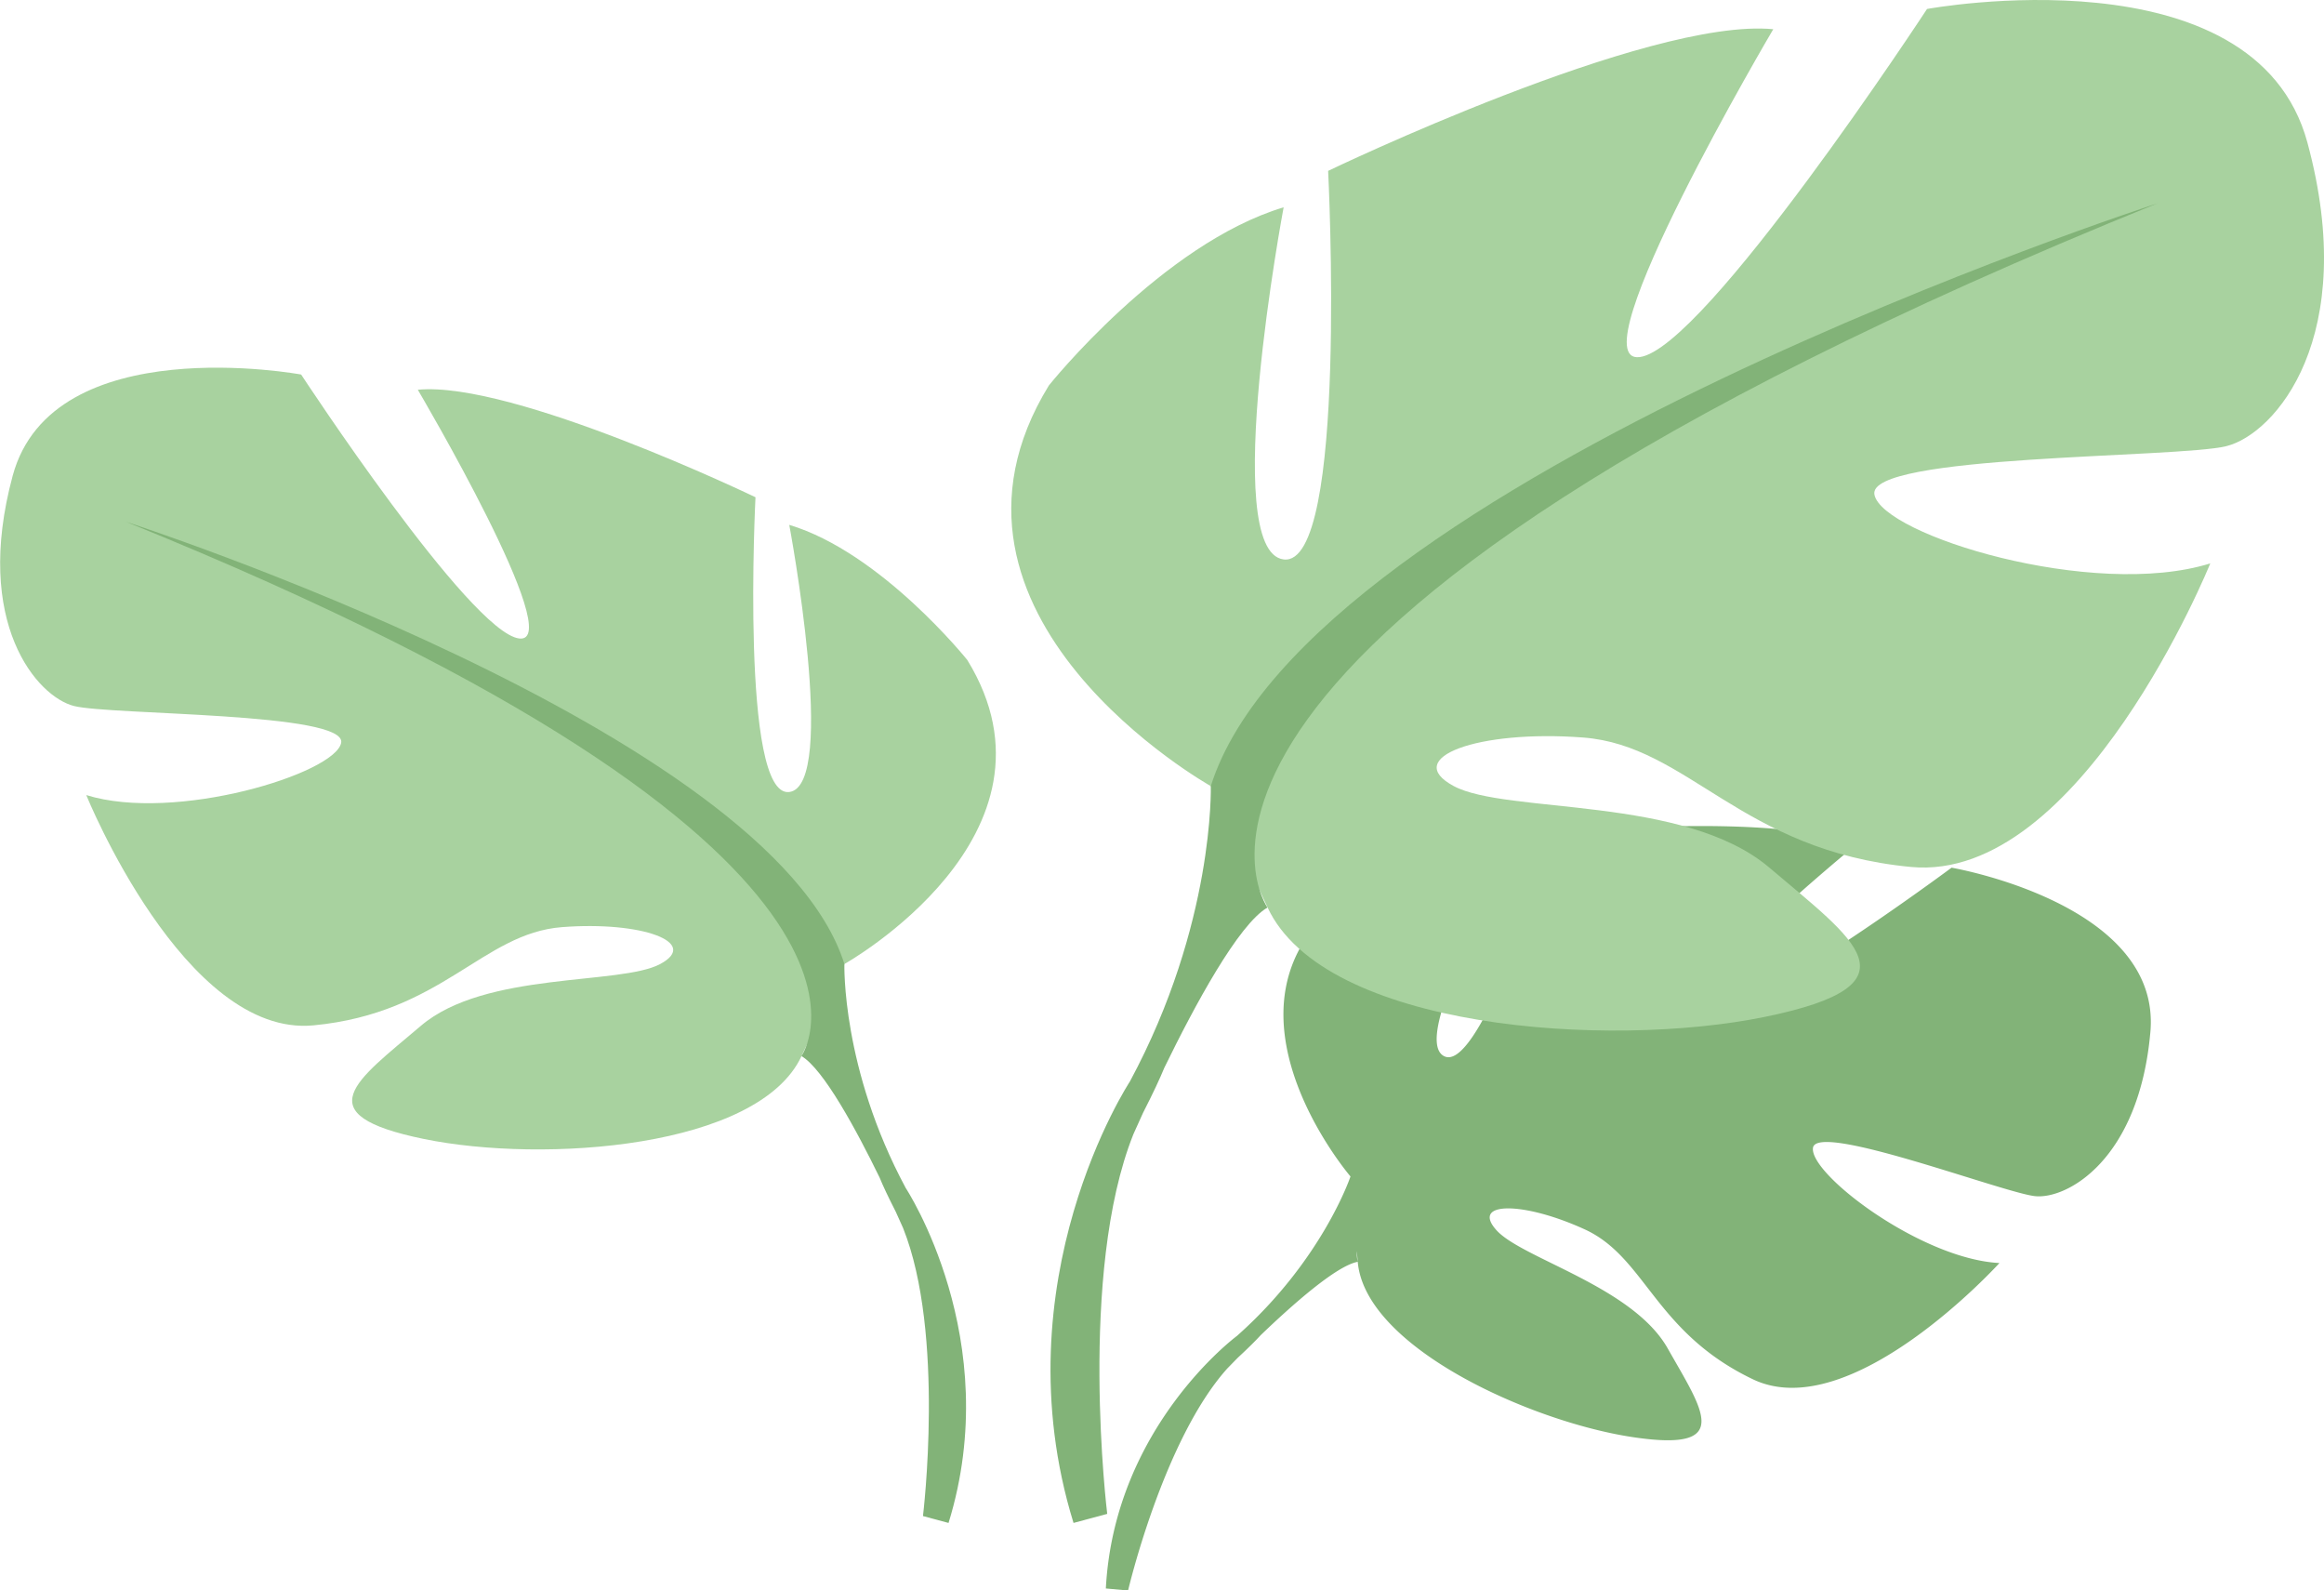 <svg xmlns="http://www.w3.org/2000/svg" viewBox="0 0 915.96 626.67"><defs><style>.cls-1{fill:#82b378;}.cls-2{fill:#a8d29f;}</style></defs><g id="Layer_2" data-name="Layer 2"><g id="Слой_2" data-name="Слой 2"><path class="cls-1" d="M769.17,341.9S687,403,671,399.29s60-66,60-66c-28.62-13.76-117.6-5.13-117.6-5.13s-29.63,95.57-44.25,88S599.75,333,599.75,333c-31.88-1.92-71,21.75-71,21.75-53.52,42.27,3.52,108.82,3.52,108.82s-11,32.9-44.79,62.86c0,0-48.27,35.7-51.63,99.49l8.76.79s13.9-59.42,39.14-87.52c1-1,2.4-2.47,4.15-4.24h0c4.13-3.82,7-6.69,8.95-8.82,12.56-12.06,29.92-27.43,38.28-28.93a15.86,15.86,0,0,1-.35-4.2c.11,1.35.23,2.73.35,4.2,2.87,33.64,68.12,63,108.27,69.06s27.73-10.46,13.9-34.93-57.61-35.42-67.59-46.69,10.66-11.29,34.85-.24,27.49,40.5,66.3,59.08,97.18-45.8,97.18-45.8c-30.92-1.57-75.08-35.15-73.48-45.43s74.95,17.73,87.49,19.07,41.08-14.25,45.49-64.77S769.17,341.9,769.17,341.9Z"/><path class="cls-2" d="M332.84,379.84s90.75-50.82,48.4-119.78c0,0-33.88-42.35-70.17-53.24,0,0,19.35,102.84,0,105.26s-13.31-116.15-13.31-116.15-95.58-46-133.09-42.35c0,0,59.28,100.43,39.93,98s-85.91-104-85.91-104S20.69,129.39,5,187.46s9.68,87.11,24.2,90.74,107.68,2.42,105.26,14.52S69.09,324.18,34,313.29c0,0,38.72,95.58,89.53,90.74s66.55-36.29,98-38.71,54.45,6.05,38.72,14.52-69,2.77-94.37,24.37-46,34.91,1.21,44.59S299,452.43,315.91,416.13Z"/><path class="cls-1" d="M357,468.16c-25.41-47.19-24.2-88.32-24.2-88.32-29-92-283.11-174.23-283.11-174.23,323,130.67,266.18,210.52,266.18,210.52,8.7,5.08,21.75,29.3,30.81,47.87,1.29,3.17,3.34,7.54,6.37,13.48h0c1.23,2.69,2.22,4.88,2.89,6.42,16.64,41.62,7.83,113.48,7.83,113.48l10.08,2.71C396.23,527.66,357,468.16,357,468.16Z"/><path class="cls-2" d="M477.21,309.75s-119.62-67-63.8-157.89c0,0,44.66-55.82,92.51-70.17,0,0-25.52,135.56,0,138.75S523.46,67.33,523.46,67.33s126-60.6,175.44-55.82c0,0-78.15,132.38-52.64,129.19S759.5,3.54,759.5,3.54,888.68-20.38,909.42,56.17,896.66,171,877.52,175.79,735.58,179,738.77,194.92,824.89,236.39,871.14,222c0,0-51,126-118,119.61s-87.72-47.85-129.18-51-71.77,8-51,19.13,90.91,3.66,124.4,32.14,60.61,46-1.59,58.77-173.85,4.79-196.17-43.06Z"/><path class="cls-1" d="M850.41,80.09S515.48,188.54,477.21,309.75c0,0,1.59,54.23-31.9,116.43,0,0-51.65,78.43-22.2,173.91l13.28-3.57s-11.61-94.73,10.31-149.59c.9-2,2.2-4.92,3.82-8.46,4-7.83,6.69-13.6,8.39-17.76,11.94-24.5,29.15-56.42,40.63-63.11C499.54,357.6,424.58,252.34,850.41,80.09Z"/></g></g></svg>